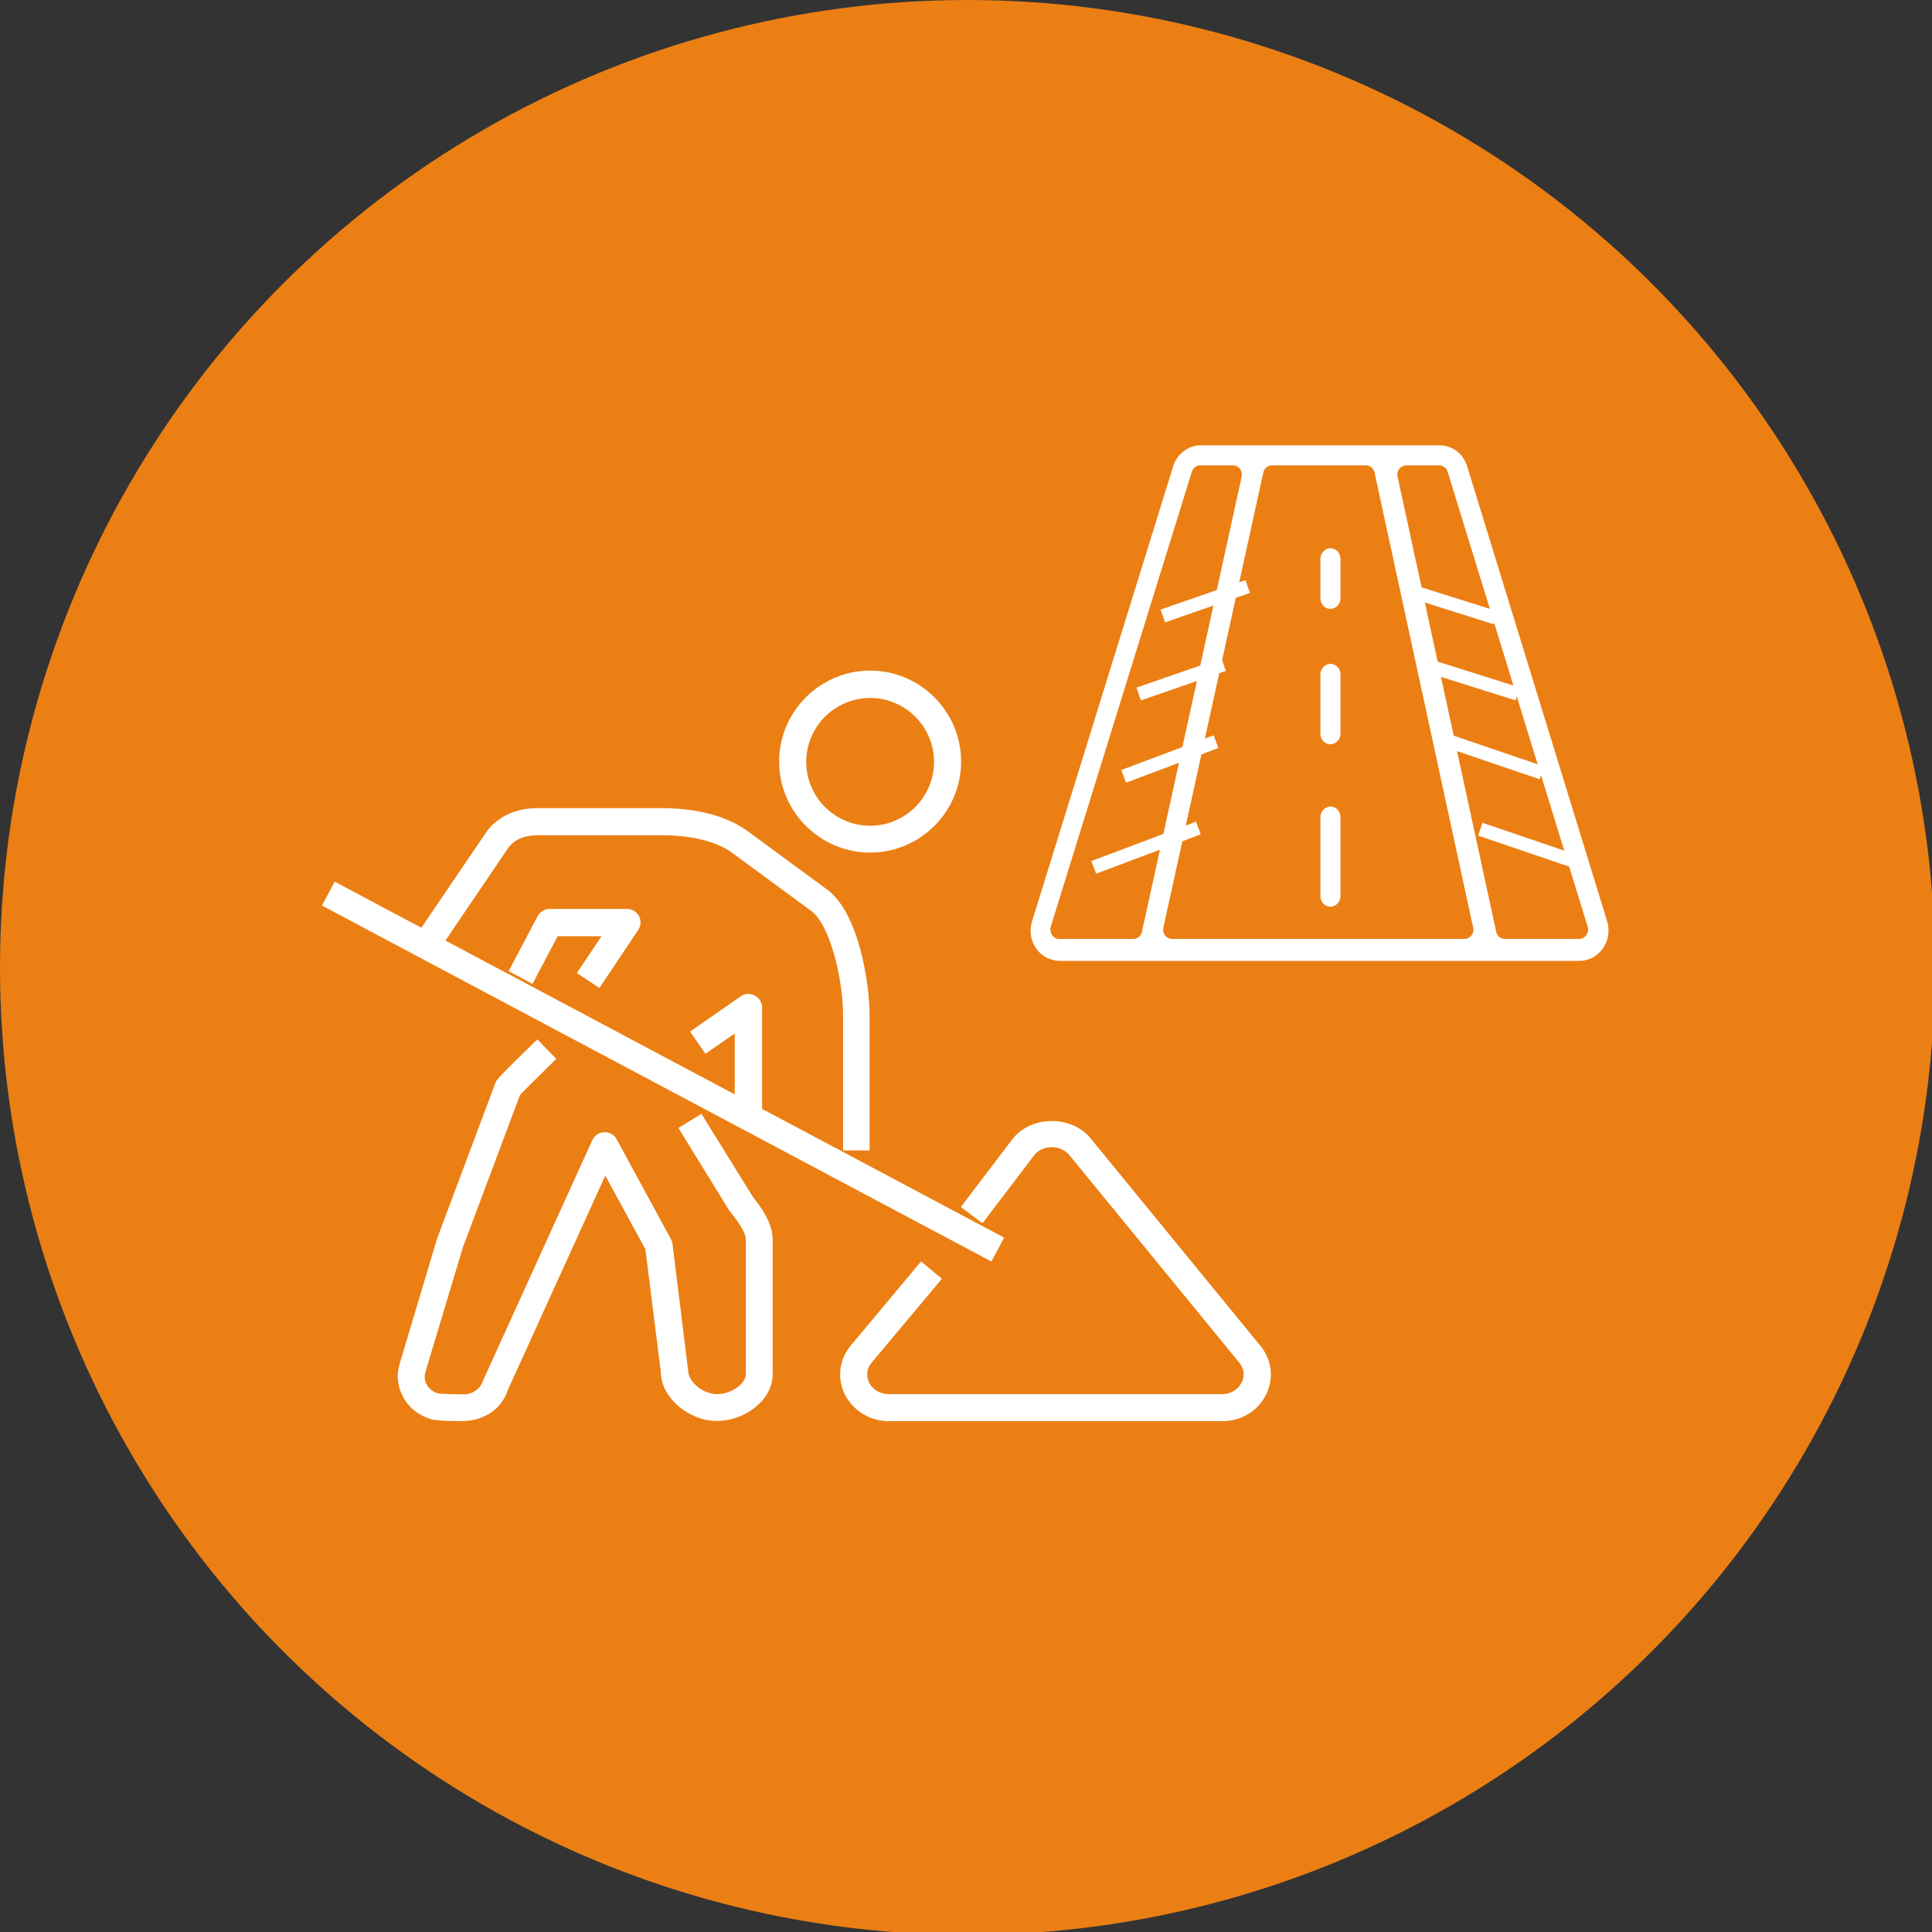 <svg width="500" height="500" version="1.1" viewBox="0 0 132 132" xmlns="http://www.w3.org/2000/svg">
<rect x="0" y="0" width="132" height="132" fill="#333333" stroke="none"/>
<circle class="cls-8" cx="66.1" cy="66.1" r="66.1" fill="#eb7f14" stroke-width="1.85"/>
<g transform="matrix(1.85 0 0 1.85 -1600 -4132)" fill="#fff">
<path class="cls-14" d="m904 2269c-0.34 0-0.67-0.17-0.87-0.46s-0.26-0.66-0.15-1l5.21-16.8c0.14-0.46 0.55-0.78 1.02-0.78h8.82c0.47 0 0.88 0.31 1.02 0.78l5.17 16.8c0.1 0.34 0.05 0.71-0.16 1-0.2 0.29-0.53 0.46-0.87 0.46h-19.2zm12.8-18.3c-0.1 0-0.19 0.05-0.26 0.13-0.06 0.08-0.09 0.19-0.06 0.29l3.64 16.8c0.03 0.16 0.17 0.27 0.32 0.27h2.74c0.11 0 0.2-0.05 0.27-0.14 0.06-0.09 0.08-0.2 0.05-0.31l-5.17-16.8c-0.04-0.14-0.17-0.24-0.31-0.24h-1.21zm-4.96 0c-0.15 0-0.29 0.11-0.32 0.27l-3.69 16.8c-0.02 0.1 0 0.21 0.06 0.29s0.16 0.13 0.26 0.13h10.8c0.1 0 0.19-0.05 0.26-0.13 0.06-0.08 0.09-0.19 0.06-0.29l-3.64-16.8c-0.03-0.16-0.17-0.27-0.32-0.27zm-2.65 0c-0.14 0-0.27 0.1-0.31 0.24l-5.21 16.8c-0.03 0.1-0.01 0.22 0.05 0.31s0.16 0.14 0.27 0.14h2.73c0.15 0 0.29-0.11 0.32-0.27l3.68-16.8c0.02-0.1 0-0.21-0.06-0.29s-0.16-0.13-0.26-0.13z"/>
<path class="cls-14" d="m914 2261c-0.21 0-0.37-0.17-0.37-0.39v-2.19c0-0.21 0.17-0.39 0.37-0.39s0.37 0.17 0.37 0.39v2.19c0 0.21-0.17 0.39-0.37 0.39z"/>
<path class="cls-14" d="m914 2267c-0.21 0-0.37-0.17-0.37-0.39v-2.92c0-0.21 0.17-0.39 0.37-0.39s0.37 0.17 0.37 0.39v2.92c0 0.21-0.17 0.39-0.37 0.39z"/>
<path class="cls-14" d="m914 2256c-0.21 0-0.37-0.17-0.37-0.39v-1.46c0-0.21 0.17-0.39 0.37-0.39s0.37 0.17 0.37 0.39v1.46c0 0.21-0.17 0.39-0.37 0.39z"/>
<path class="cls-14" d="m910 2286h-12.3c-0.7 0-1.32-0.38-1.63-0.98-0.29-0.58-0.22-1.24 0.17-1.76l2.64-3.16 0.77 0.64-2.63 3.14c-0.21 0.28-0.11 0.58-0.06 0.69 0.1 0.21 0.35 0.43 0.73 0.43h12.3c0.38 0 0.63-0.22 0.73-0.43 0.06-0.11 0.16-0.4-0.07-0.71l-6.27-7.66c-0.33-0.43-1.03-0.42-1.33-0.01l-1.9 2.5-0.8-0.6 1.9-2.5c0.69-0.9 2.23-0.9 2.92 0l6.27 7.66c0.41 0.53 0.47 1.19 0.18 1.77-0.3 0.61-0.92 0.98-1.63 0.98z"/>
<path class="cls-14" d="m897 2265c-1.85 0-3.36-1.51-3.36-3.36s1.51-3.36 3.36-3.36 3.36 1.51 3.36 3.36-1.51 3.36-3.36 3.36zm0-5.71c-1.3 0-2.36 1.06-2.36 2.36s1.06 2.36 2.36 2.36 2.36-1.06 2.36-2.36-1.06-2.36-2.36-2.36z"/>
<path class="cls-14" d="m882 2286s-0.98 0-1.2-0.07c-0.46-0.13-0.83-0.42-1.05-0.83-0.21-0.39-0.25-0.83-0.12-1.24l1.38-4.61 2.15-5.74c0.04-0.12 0.05-0.15 1.55-1.61l0.7 0.72c-0.55 0.54-1.17 1.15-1.34 1.33l-2.11 5.63-1.38 4.59c-0.05 0.16-0.04 0.33 0.04 0.47 0.09 0.17 0.25 0.29 0.44 0.34 0.09 0.01 0.76 0.03 0.93 0.03 0.32 0 0.61-0.2 0.7-0.48l4.05-8.91c0.08-0.17 0.25-0.29 0.44-0.29 0.18-0.02 0.37 0.09 0.46 0.26l2 3.68c0.03 0.05 0.05 0.12 0.06 0.18l0.58 4.68c0 0.39 0.47 0.79 0.92 0.86 0.32 0.05 0.7-0.07 0.96-0.29 0.09-0.08 0.25-0.24 0.25-0.45v-4.95c0-0.29-0.3-0.68-0.54-0.99l-0.08-0.1-1.87-3.04 0.85-0.52 1.89 3.05c0.33 0.43 0.74 0.97 0.74 1.6v4.95c0 0.45-0.21 0.87-0.6 1.2-0.48 0.41-1.15 0.61-1.76 0.52-0.85-0.13-1.77-0.88-1.77-1.79l-0.57-4.53-1.48-2.72-3.61 7.94c-0.2 0.65-0.86 1.12-1.63 1.12z"/>
<path class="cls-14" d="m887 2270-0.83-0.55 0.91-1.36h-1.62l-0.93 1.76-0.88-0.47 1.07-2.03c0.09-0.16 0.26-0.27 0.44-0.27h2.86c0.18 0 0.35 0.1 0.44 0.26s0.08 0.36-0.02 0.51l-1.43 2.14z"/>
<path class="cls-14" d="m897 2276h-1v-5c0-1.27-0.46-3.36-1.21-3.87l-2.94-2.16c-0.57-0.39-1.49-0.61-2.5-0.61h-4.63c-0.36 0-0.85 0.09-1.12 0.52l-2.4 3.54-0.83-0.56 2.39-3.52c0.39-0.62 1.09-0.98 1.95-0.98h4.63c0.71 0 2.05 0.1 3.07 0.8l2.94 2.16c1.23 0.83 1.63 3.52 1.63 4.69v5z"/>
<path class="cls-14" d="m893 2275h-1v-3.32l-1.08 0.75-0.57-0.82 1.87-1.3c0.15-0.11 0.35-0.12 0.52-0.03s0.27 0.26 0.27 0.44v4.28z"/>
<rect class="cls-14" transform="rotate(-62 890 2274)" x="890" y="2259" width="1" height="28"/>
</g>
<g fill="#fff" stroke-width="1.85">
<rect class="cls-14" transform="rotate(-19.1)" x="61.3" y="65.3" width="6.14" height=".925"/>
<rect class="cls-14" transform="rotate(-19.1)" x="58" y="69.8" width="6.14" height=".925"/>
<rect class="cls-14" transform="rotate(-20.6)" x="53.2" y="76.2" width="6.74" height=".925"/>
<rect class="cls-14" transform="rotate(-20.6)" x="49.1" y="81.3" width="7.64" height=".925"/>
<rect class="cls-14" transform="rotate(-72.5)" x="-9.99" y="104" width=".925" height="6.14"/>
<rect class="cls-14" transform="rotate(-72.5)" x="-14.5" y="107" width=".925" height="6.14"/>
<rect class="cls-14" transform="rotate(-71.2)" x="-16.5" y="110" width=".925" height="6.74"/>
<rect class="cls-14" transform="rotate(-71.2)" x="-21.5" y="114" width=".925" height="7.64"/>
</g>
</svg>
